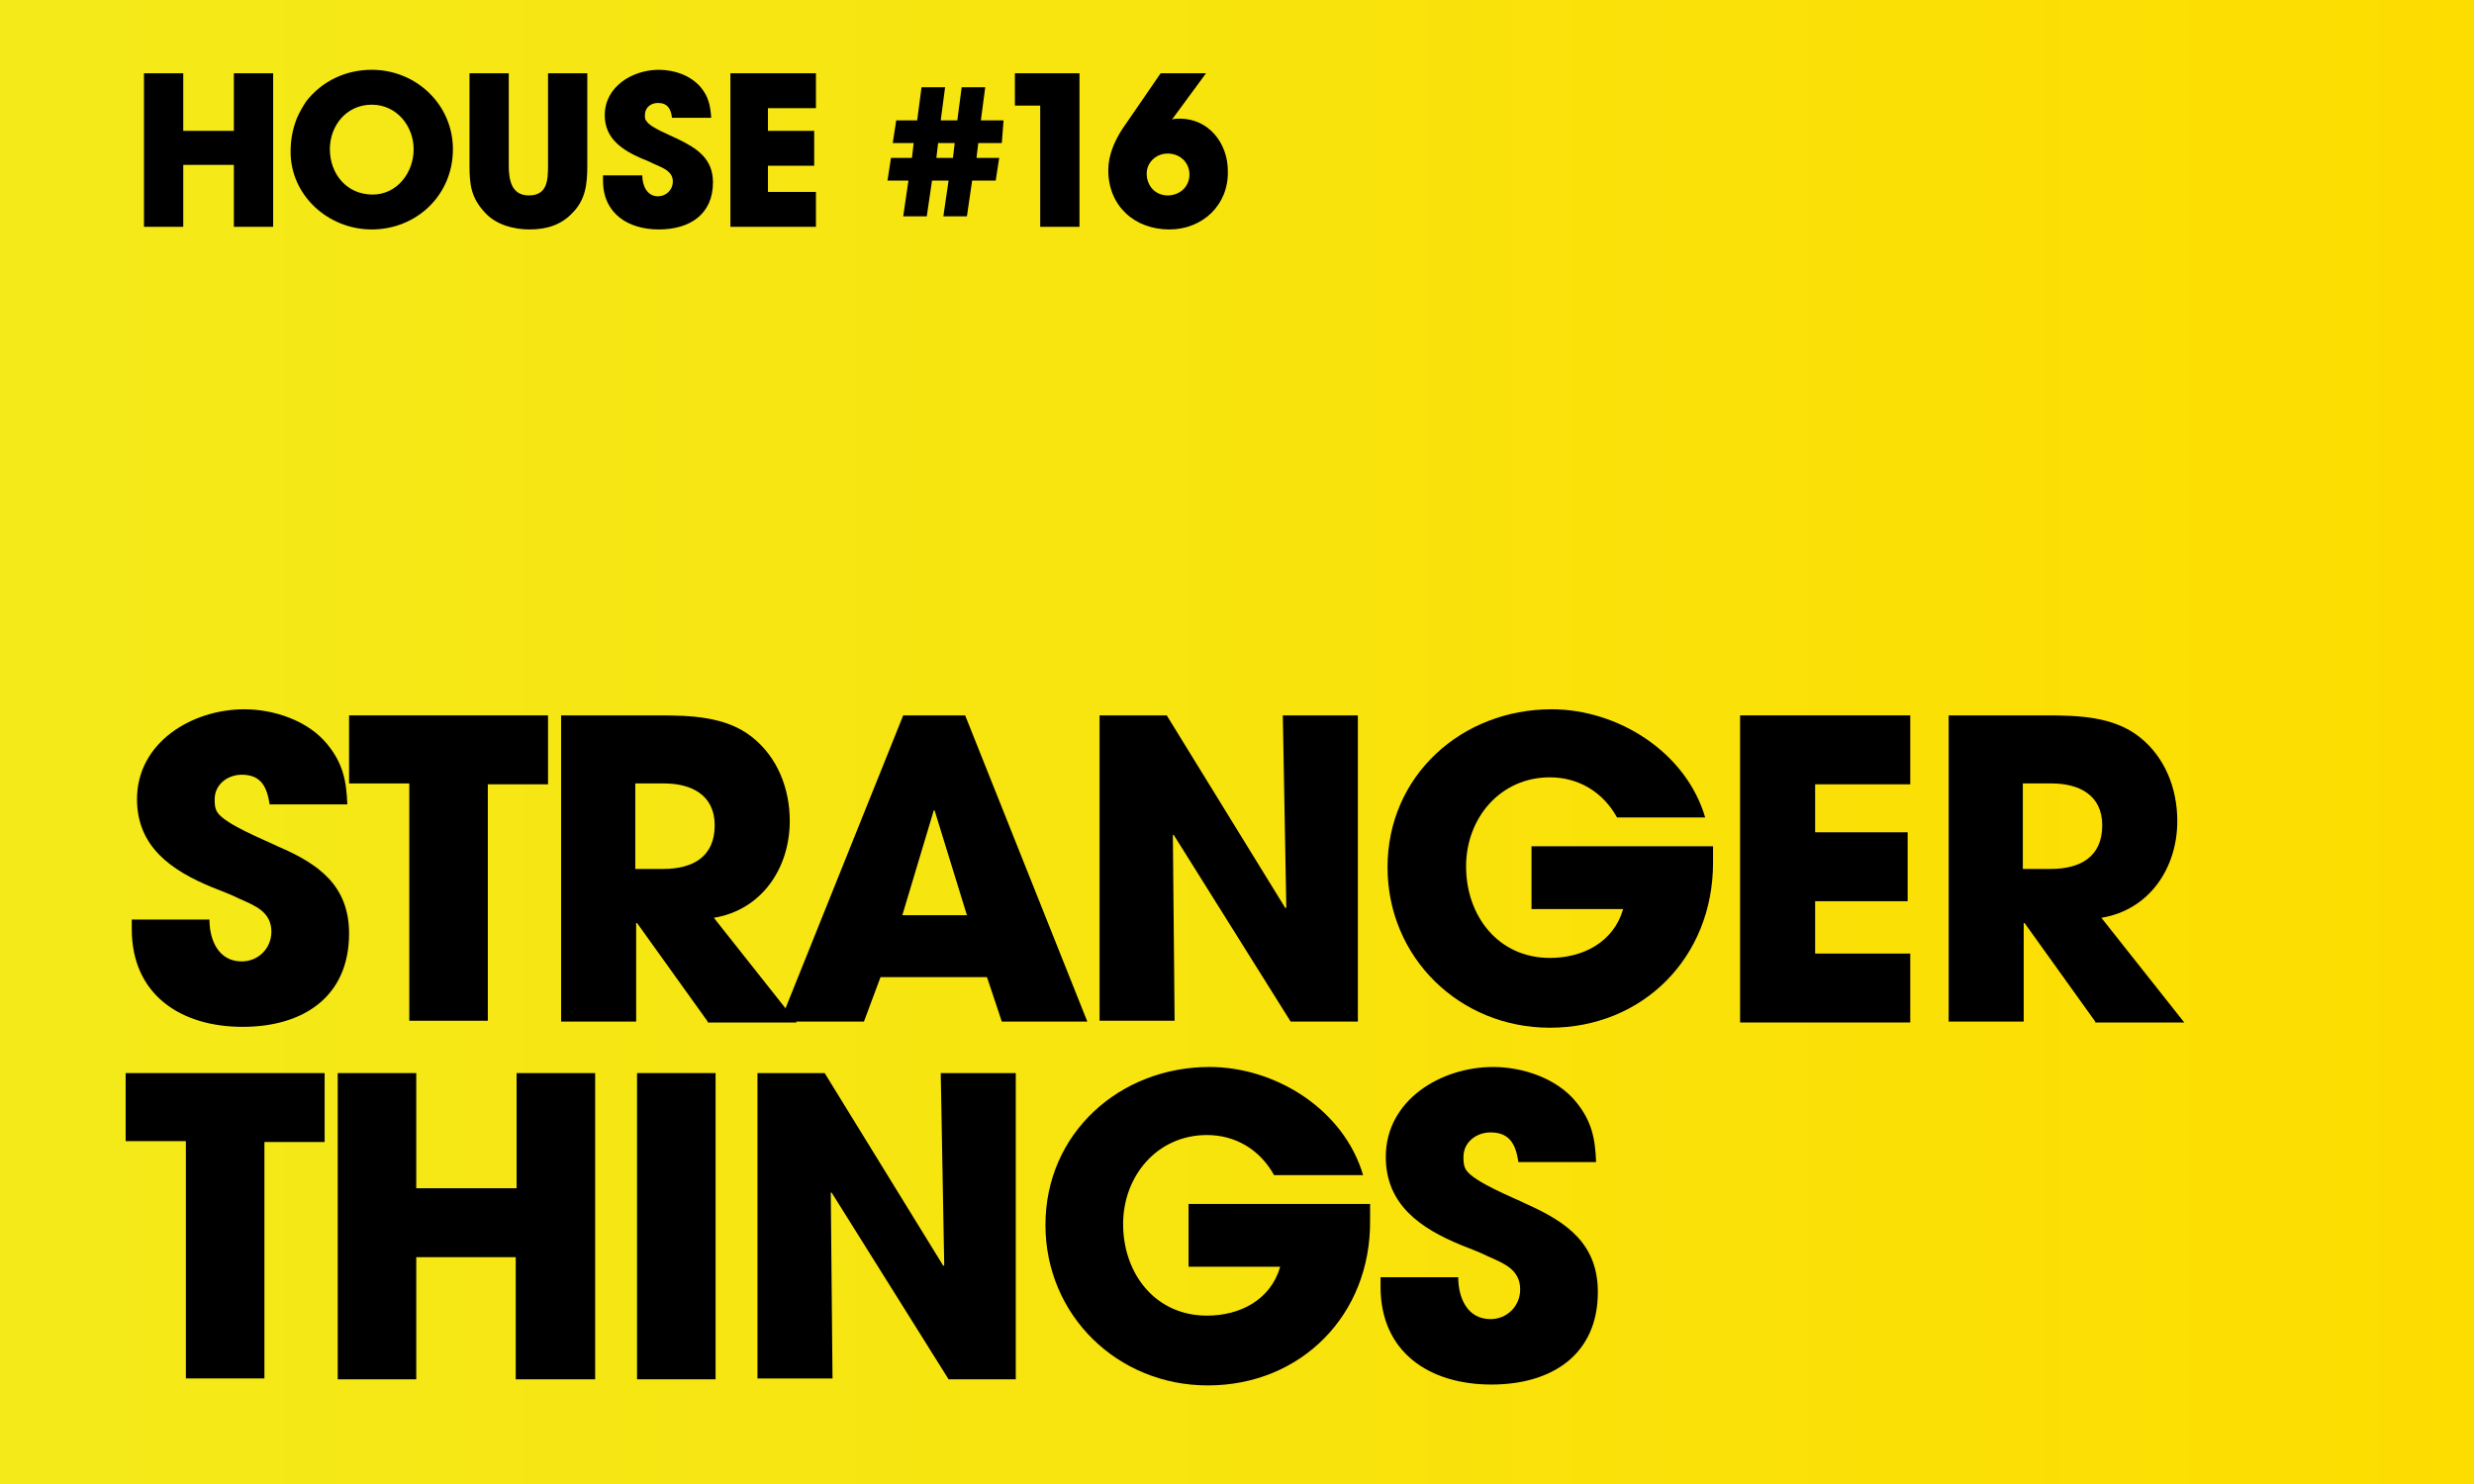 <?xml version="1.0" encoding="utf-8"?>
<!-- Generator: Adobe Illustrator 21.1.0, SVG Export Plug-In . SVG Version: 6.00 Build 0)  -->
<svg version="1.1" id="Ebene_1" xmlns="http://www.w3.org/2000/svg" xmlns:xlink="http://www.w3.org/1999/xlink" x="0px" y="0px"
	 viewBox="0 0 283.5 170.1" style="enable-background:new 0 0 283.5 170.1;" xml:space="preserve">
<style type="text/css">
	.st0{fill:url(#SVGID_1_);}
</style>
<linearGradient id="SVGID_1_" gradientUnits="userSpaceOnUse" x1="0" y1="85.05" x2="283.5" y2="85.05">
	<stop  offset="0" style="stop-color:#F4EA1A"/>
	<stop  offset="1" style="stop-color:#FDDD00"/>
</linearGradient>
<rect y="0" class="st0" width="283.5" height="170.1"/>
<g>
	<path d="M27.8,117.7c-7.1,0-12.7-3.7-12.7-11.2v-1.1H24c0,2.3,1,4.8,3.7,4.8c1.9,0,3.4-1.5,3.4-3.4c0-2.3-1.9-3-3.7-3.8
		c-1-0.5-2.1-0.9-3.1-1.3c-4.6-1.9-8.6-4.6-8.6-10.1c0-6.5,6.3-10.3,12.3-10.3c3.4,0,7.3,1.3,9.5,4c1.8,2.2,2.2,4.2,2.3,6.9h-8.9
		c-0.3-1.9-0.9-3.4-3.2-3.4c-1.6,0-3.1,1.1-3.1,2.8c0,0.5,0,1,0.3,1.5c0.9,1.4,5.5,3.2,6.9,3.9C36.5,99,40,101.5,40,107
		C40,114.3,34.7,117.7,27.8,117.7z"/>
	<path d="M55.9,89.8v27.2h-9V89.8H40V82h22.8v7.9H55.9z"/>
	<path d="M81.1,117.1l-8.1-11.3h-0.1v11.3h-8.6V82h11.1c3.7,0,7.8,0.1,10.8,2.5c2.9,2.3,4.3,5.9,4.3,9.6c0,5.4-3.2,10.2-8.7,11.1
		l9.5,12H81.1z M76.1,89.8h-3.3v9.8H76c3.4,0,5.9-1.4,5.9-5C81.9,91.1,79.2,89.8,76.1,89.8z"/>
	<path d="M114.8,117.1l-1.7-5.1h-12.2l-1.9,5.1h-9.6L103.5,82h7.1l14,35.1H114.8z M107.1,92.9L107.1,92.9H107l-3.6,12h7.4
		L107.1,92.9z"/>
	<path d="M147.9,117.1l-13.4-21.4l-0.1,0l0.2,21.3h-8.6V82h7.7l13.6,22.1l0.1-0.1l-0.4-22h8.6v35.1H147.9z"/>
	<path d="M177.6,117.8c-10.3,0-18.6-8-18.6-18.4c0-10.5,8.5-18.1,18.8-18.1c7.6,0,15.4,4.9,17.6,12.4h-10.1
		c-1.6-2.9-4.4-4.6-7.7-4.6c-5.7,0-9.6,4.7-9.6,10.2c0,5.7,3.7,10.5,9.6,10.5c3.8,0,7.3-1.8,8.4-5.6h-10.5v-7.2h20.8
		c0,0.6,0,1.2,0,1.9C196.3,109.7,188.3,117.8,177.6,117.8z"/>
	<path d="M199.4,117.1V82h19.5v7.9h-10.9v5.5h10.6v7.9h-10.6v6h10.9v7.9H199.4z"/>
	<path d="M240.1,117.1l-8.1-11.3h-0.1v11.3h-8.6V82h11.1c3.7,0,7.8,0.1,10.8,2.5c2.9,2.3,4.3,5.9,4.3,9.6c0,5.4-3.2,10.2-8.7,11.1
		l9.5,12H240.1z M235.1,89.8h-3.3v9.8h3.2c3.4,0,5.9-1.4,5.9-5C240.9,91.1,238.2,89.8,235.1,89.8z"/>
	<path d="M30.3,130.8v27.2h-9v-27.2h-6.9V123h22.8v7.9H30.3z"/>
	<path d="M59.1,158.1v-14H47.7v14h-9V123h9v13.2h11.5V123h9v35.1H59.1z"/>
	<path d="M73,158.1V123h9v35.1H73z"/>
	<path d="M108.7,158.1l-13.4-21.4l-0.1,0l0.2,21.3h-8.6V123h7.7l13.6,22.1l0.1-0.1l-0.4-22h8.6v35.1H108.7z"/>
	<path d="M138.4,158.8c-10.3,0-18.6-8-18.6-18.4c0-10.5,8.5-18.1,18.8-18.1c7.6,0,15.4,4.9,17.6,12.4H146c-1.6-2.9-4.4-4.6-7.7-4.6
		c-5.7,0-9.6,4.7-9.6,10.2c0,5.7,3.7,10.5,9.6,10.5c3.8,0,7.3-1.8,8.4-5.6h-10.5v-7.2h20.8c0,0.6,0,1.2,0,1.9
		C157.1,150.7,149.1,158.8,138.4,158.8z"/>
	<path d="M170.9,158.7c-7.1,0-12.7-3.7-12.7-11.2v-1.1h8.9c0,2.3,1,4.8,3.7,4.8c1.9,0,3.4-1.5,3.4-3.4c0-2.3-1.9-3-3.7-3.8
		c-1-0.5-2.1-0.9-3.1-1.3c-4.6-1.9-8.6-4.6-8.6-10.1c0-6.5,6.3-10.3,12.3-10.3c3.4,0,7.3,1.3,9.5,4c1.8,2.2,2.2,4.2,2.3,6.9H174
		c-0.3-1.9-0.9-3.4-3.2-3.4c-1.6,0-3.1,1.1-3.1,2.8c0,0.5,0,1,0.3,1.5c0.9,1.4,5.5,3.2,6.9,3.9c4.7,2.1,8.2,4.6,8.2,10.1
		C183.1,155.3,177.8,158.7,170.9,158.7z"/>
</g>
<g>
	<path d="M26.8,26v-7.1H21V26h-4.5V8.4H21V15h5.8V8.4h4.5V26H26.8z"/>
	<path d="M42.6,26.3c-5,0-9.3-3.9-9.3-8.9c0-1.3,0.2-2.5,0.7-3.8c0.3-0.7,0.7-1.4,1.1-2C36.9,9.3,39.6,8,42.6,8c5.1,0,9.3,4,9.3,9.1
		C51.9,22.4,47.7,26.3,42.6,26.3z M42.6,12c-2.9,0-4.8,2.4-4.8,5.1c0,2.8,1.9,5.2,4.9,5.2c2.8,0,4.7-2.5,4.7-5.2
		C47.4,14.5,45.5,12,42.6,12z"/>
	<path d="M65.6,24.4c-1.3,1.4-3,1.9-4.9,1.9c-1.8,0-3.8-0.5-5.1-1.9c-1.6-1.7-1.8-3.2-1.8-5.4V8.4h4.5V19c0,1.6,0.3,3.4,2.3,3.4
		c2.1,0,2.2-1.7,2.2-3.4V8.4h4.5V19C67.3,21.1,67.1,22.9,65.6,24.4z"/>
	<path d="M75.5,26.3c-3.5,0-6.4-1.8-6.4-5.6v-0.6h4.5c0,1.1,0.5,2.4,1.8,2.4c0.9,0,1.7-0.7,1.7-1.7c0-1.1-1-1.5-1.9-1.9
		c-0.5-0.2-1-0.5-1.6-0.7c-2.3-1-4.3-2.3-4.3-5c0-3.3,3.2-5.2,6.2-5.2c1.7,0,3.6,0.6,4.8,2c0.9,1.1,1.1,2.1,1.2,3.5h-4.5
		c-0.1-1-0.5-1.7-1.6-1.7c-0.8,0-1.5,0.5-1.5,1.4c0,0.3,0,0.5,0.2,0.7c0.4,0.7,2.7,1.6,3.5,2c2.3,1.1,4.1,2.3,4.1,5
		C81.7,24.6,79,26.3,75.5,26.3z"/>
	<path d="M83.7,26V8.4h9.8v4H88V15h5.3v4H88v3h5.5v4H83.7z"/>
	<path d="M114.8,16.4h-2.7l-0.2,1.7h2.6l-0.4,2.6h-2.7l-0.6,4.1h-2.7l0.6-4.1h-1.9l-0.6,4.1h-2.7l0.6-4.1h-2.4l0.4-2.6h2.4l0.2-1.7
		h-2.4l0.4-2.6h2.4l0.5-3.8h2.7l-0.5,3.8h1.9l0.5-3.8h2.7l-0.5,3.8h2.6L114.8,16.4z M107.5,16.4l-0.2,1.7h1.9l0.2-1.7H107.5z"/>
	<path d="M119.2,26V12.1h-2.9V8.4h7.4V26H119.2z"/>
	<path d="M134,26.3c-4,0-7-2.7-7-6.8c0-1.7,0.7-3.3,1.6-4.7l4.4-6.4h5.2l-3.9,5.3l0,0c0.3-0.1,0.6-0.1,0.9-0.1c3.3,0,5.5,2.8,5.5,6
		C140.8,23.5,137.8,26.3,134,26.3z M133.8,17.6c-1.3,0-2.4,1-2.4,2.3c0,1.4,1,2.5,2.4,2.5c1.4,0,2.5-1,2.5-2.4
		C136.3,18.6,135.2,17.6,133.8,17.6z"/>
</g>
<g>
</g>
<g>
</g>
<g>
</g>
<g>
</g>
<g>
</g>
<g>
</g>
<g>
</g>
<g>
</g>
<g>
</g>
<g>
</g>
<g>
</g>
<g>
</g>
<g>
</g>
<g>
</g>
<g>
</g>
</svg>
